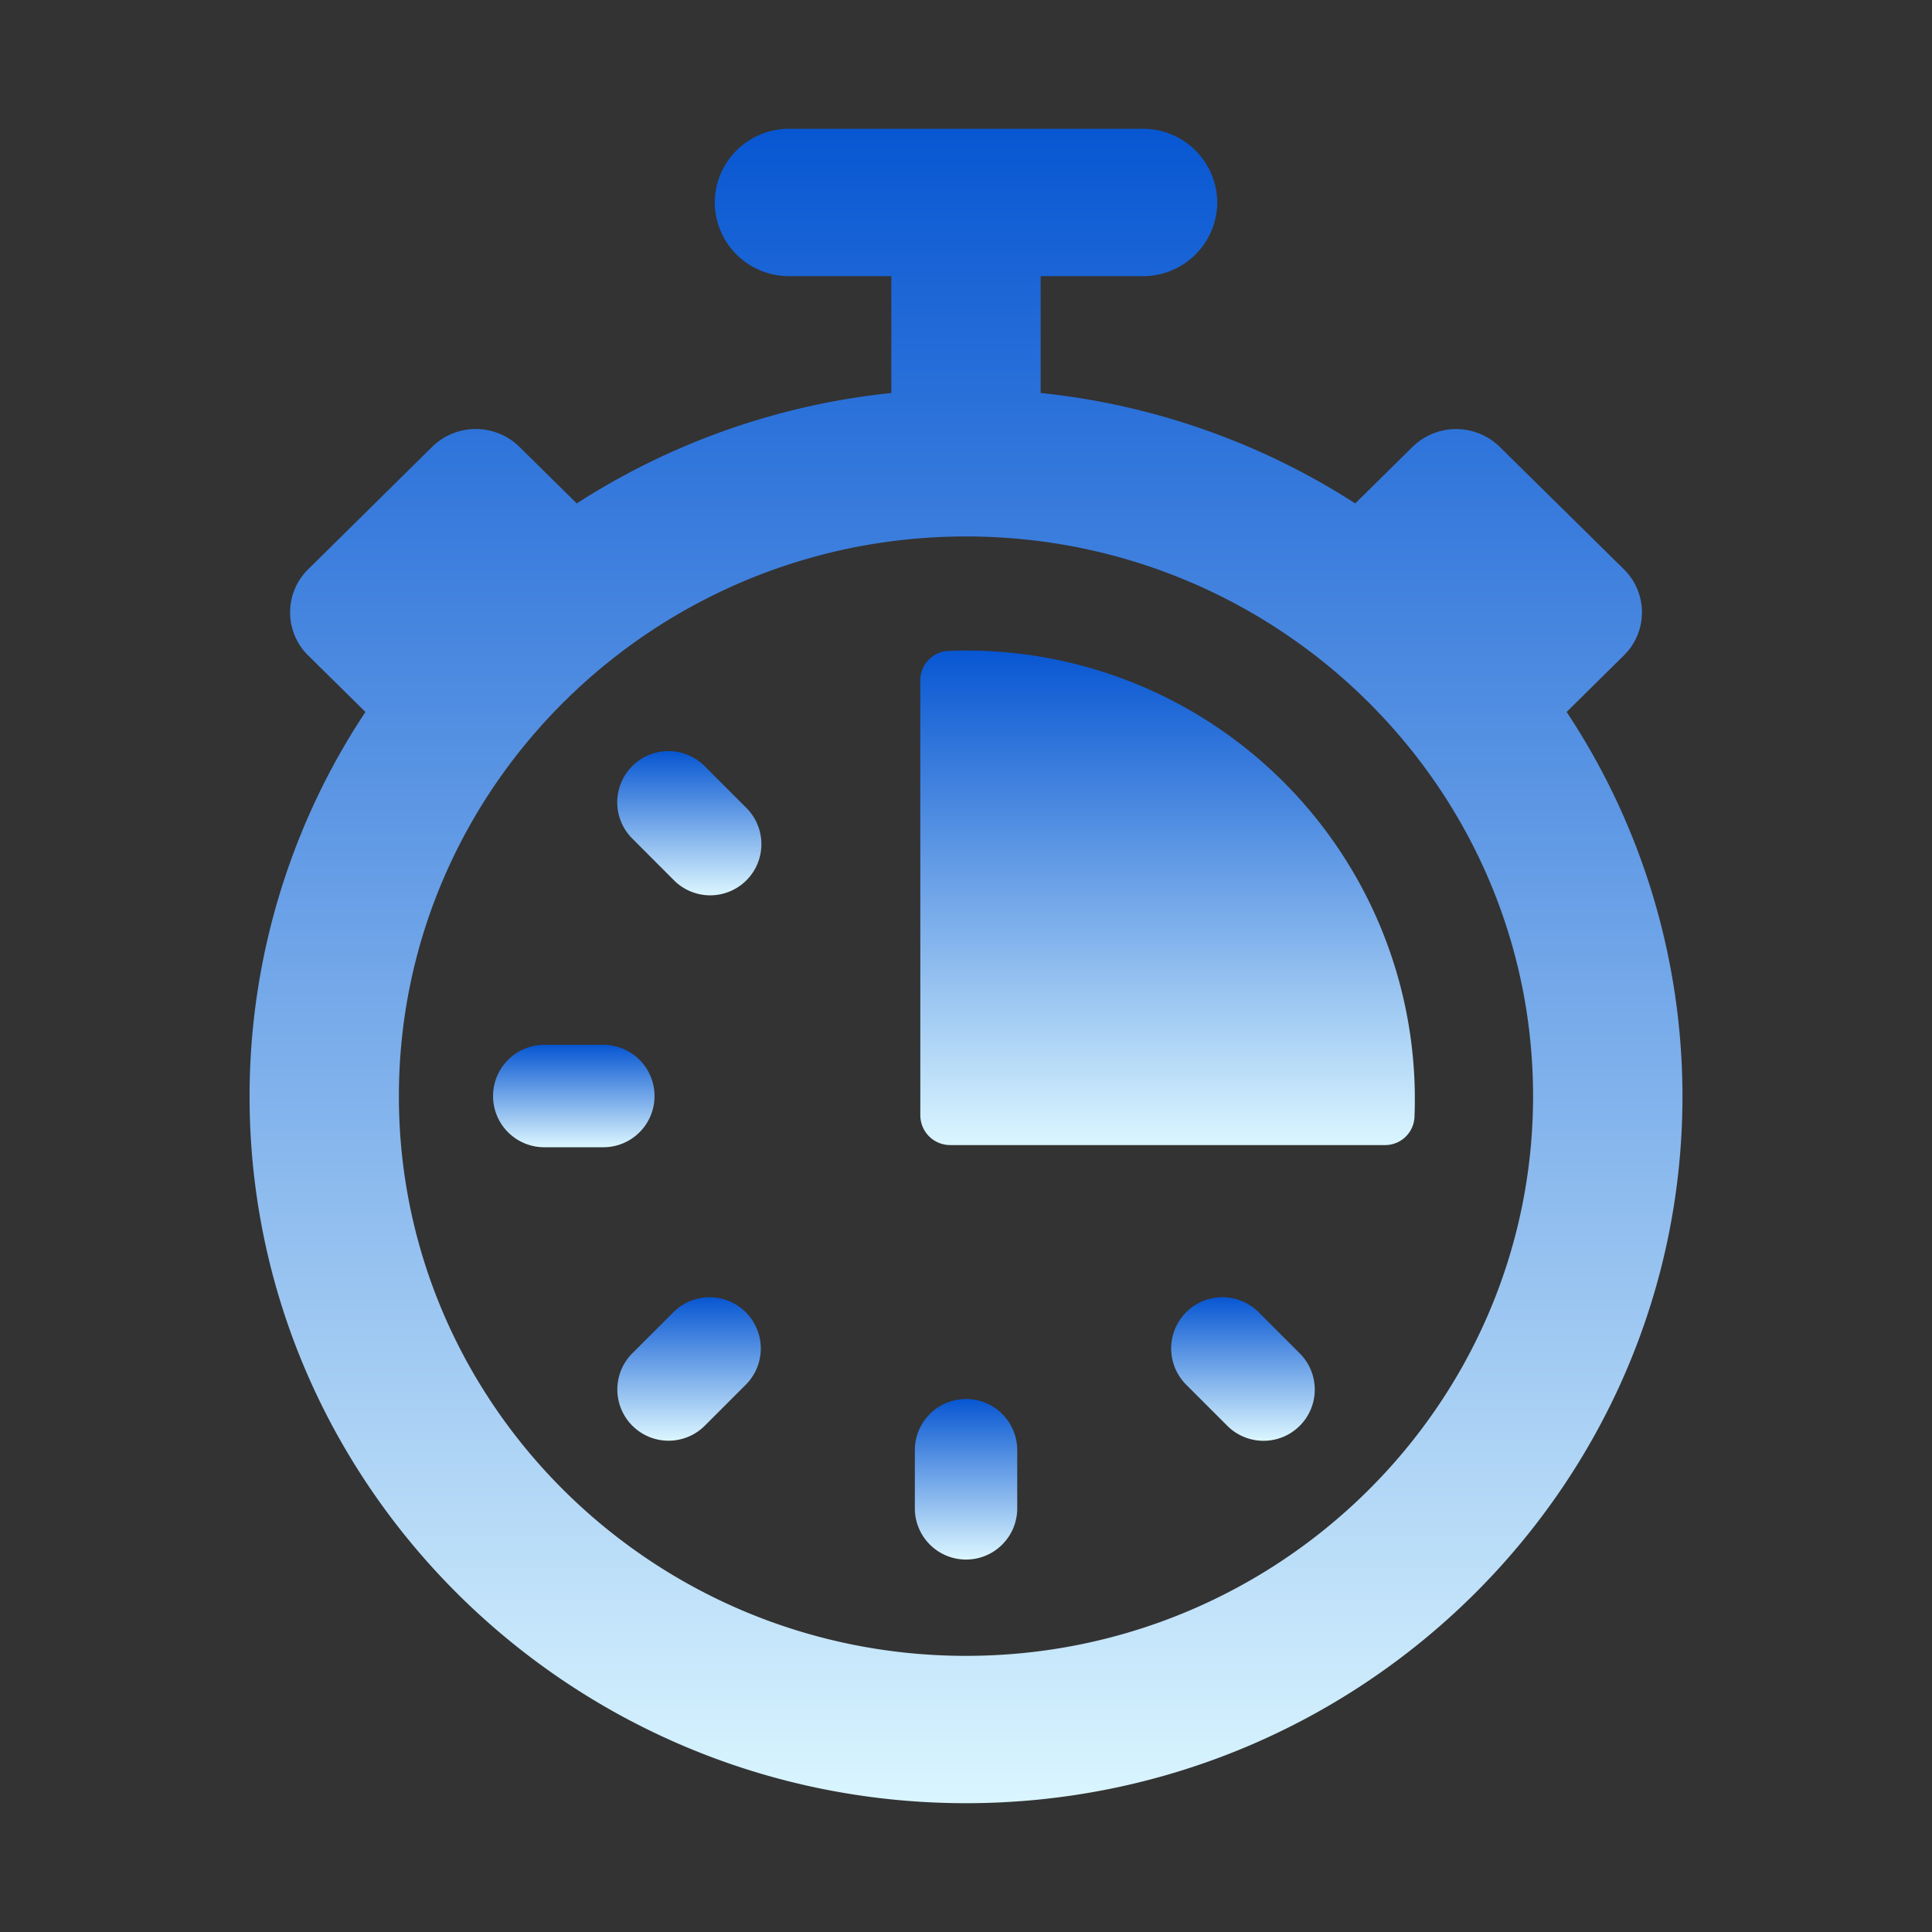 <svg xmlns="http://www.w3.org/2000/svg" xmlns:xlink="http://www.w3.org/1999/xlink" width="120" height="120" viewBox="0 0 120 120"><rect x="0" y="0" width="120" height="120" fill="#333333" stroke="none"/><defs><linearGradient id="a" x1="0.5" x2="0.5" y2="1" gradientUnits="objectBoundingBox"><stop offset="0" stop-color="#0756d2"/><stop offset="1" stop-color="#dbf6ff"/></linearGradient></defs><g transform="translate(7729 14701)"><g transform="translate(-7713.5 -14693)"><path d="M81.805,36.222l3.556-3.514a3.75,3.75,0,0,0,0-5.35l-7.708-7.6a3.871,3.871,0,0,0-5.421,0l-3.557,3.51a44.557,44.557,0,0,0-19.538-6.859V9.152h6.333a4.606,4.606,0,0,0,4.636-4.576A4.606,4.606,0,0,0,55.471,0H33.531a4.61,4.61,0,0,0-4.64,4.576,4.607,4.607,0,0,0,4.64,4.576h6.329V16.41a44.558,44.558,0,0,0-19.539,6.858l-3.56-3.514a3.871,3.871,0,0,0-5.421,0l-7.7,7.607a3.75,3.75,0,0,0,0,5.35l3.557,3.51A43.2,43.2,0,0,0,0,60.084C0,84.3,19.961,104,44.5,104S89,84.3,89,60.084a43.225,43.225,0,0,0-7.194-23.862M44.5,94.848c-19.422,0-35.225-15.6-35.225-34.764S25.079,25.32,44.5,25.32s35.221,15.6,35.221,34.764S63.923,94.848,44.5,94.848" transform="translate(0.001 0)" fill="url(#a)"/><path d="M98.557,76.793a1.824,1.824,0,0,0-1.713,1.839v27a1.853,1.853,0,0,0,1.853,1.853h27a1.825,1.825,0,0,0,1.839-1.713A27.857,27.857,0,0,0,98.557,76.793" transform="translate(-55.181 -44.363)" fill="url(#a)"/><path d="M58.58,92.2a3.178,3.178,0,1,0-4.5,4.493l2.554,2.558a3.18,3.18,0,1,0,4.5-4.493Z" transform="translate(-30.312 -52.614)" fill="url(#a)"/><path d="M45.3,137.483a3.178,3.178,0,0,0-3.18-3.18H38.507a3.18,3.18,0,1,0,0,6.359h3.613a3.178,3.178,0,0,0,3.18-3.18" transform="translate(-20.146 -77.405)" fill="url(#a)"/><path d="M56.634,172.291l-2.558,2.554a3.182,3.182,0,0,0,4.5,4.5l2.554-2.554a3.181,3.181,0,0,0-4.5-4.5" transform="translate(-30.308 -98.784)" fill="url(#a)"/><path d="M99.353,186.708a3.178,3.178,0,0,0-3.179,3.18V193.5a3.179,3.179,0,1,0,6.359,0v-3.613a3.18,3.18,0,0,0-3.18-3.18" transform="translate(-54.851 -107.813)" fill="url(#a)"/><path d="M138.654,172.287a3.181,3.181,0,0,0-4.5,4.5l2.554,2.554a3.181,3.181,0,0,0,4.5-4.5Z" transform="translate(-75.978 -98.782)" fill="url(#a)"/></g><rect width="120" height="120" transform="translate(-7729 -14701)" fill="none"/></g></svg>